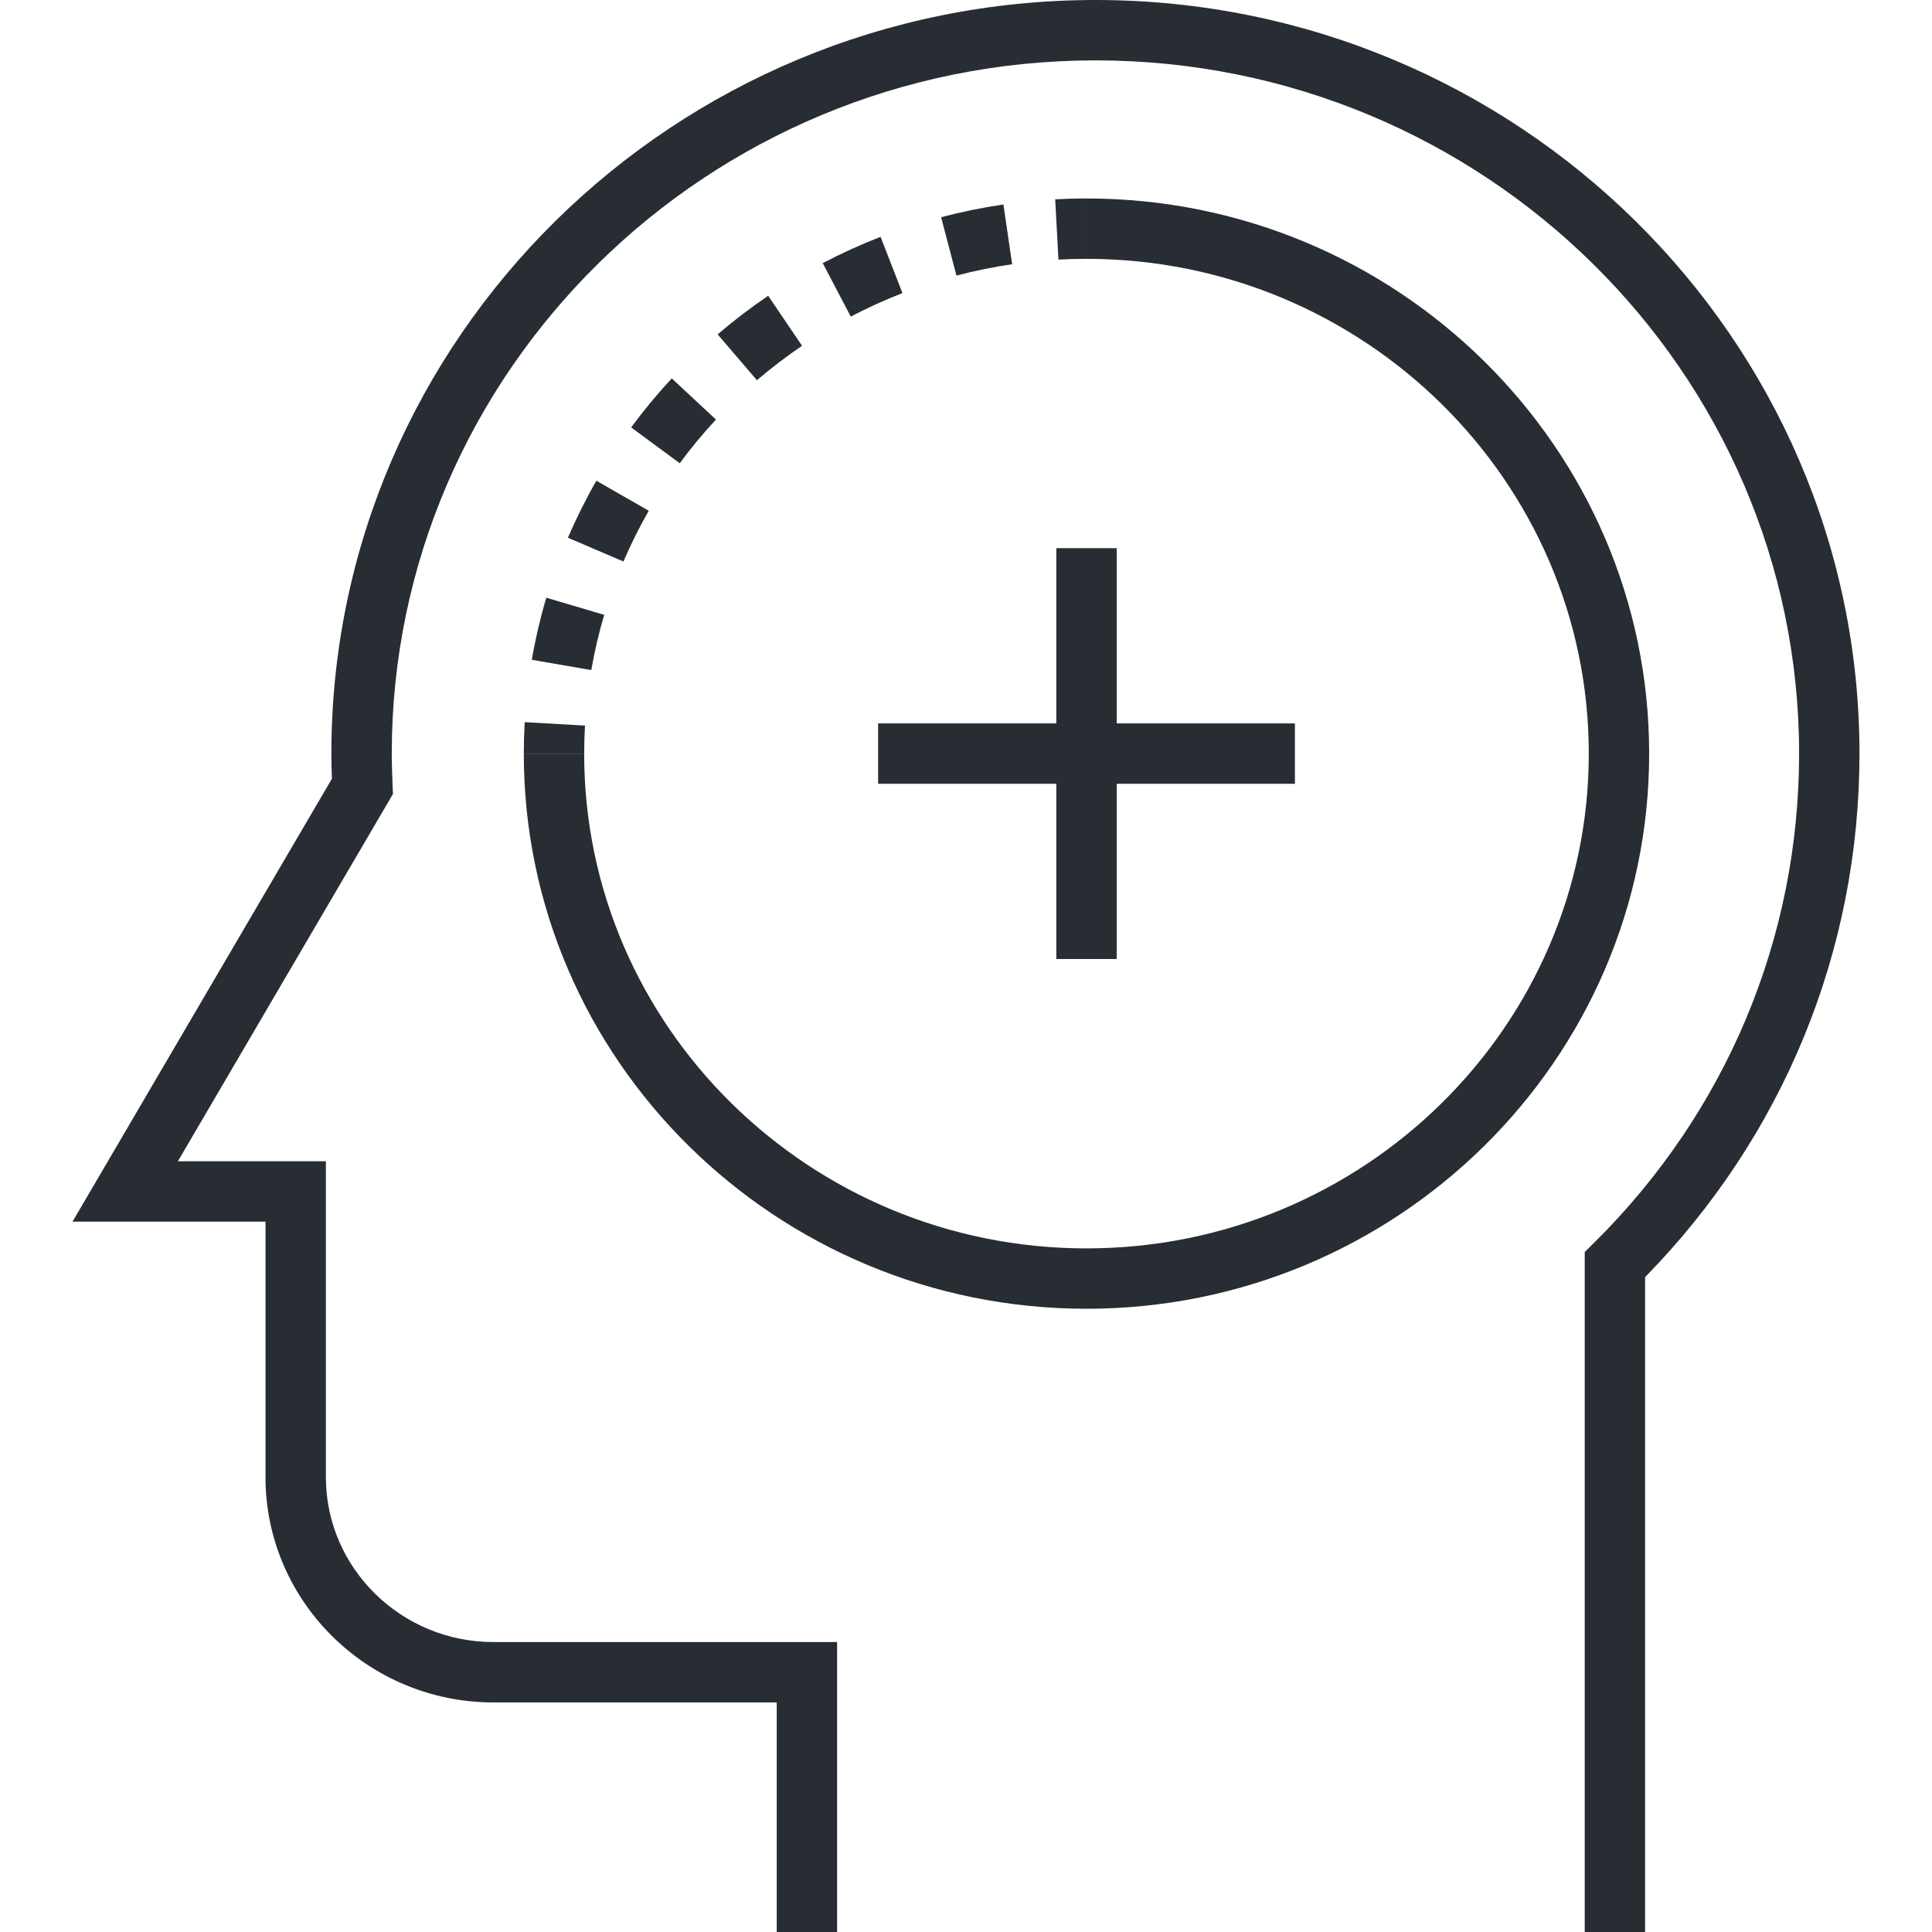 <svg xmlns="http://www.w3.org/2000/svg" xmlns:xlink="http://www.w3.org/1999/xlink" id="Layer_1" x="0px" y="0px" width="128px" height="128px" viewBox="0 0 128 128" xml:space="preserve"><g>	<g>		<g>			<path fill="#282D33" d="M108.992,128h-4V82.95l0.594-0.587c8.777-8.67,13.609-20.187,13.609-32.43    C119.195,24.605,98.283,4,72.58,4C46.871,4,25.955,24.606,25.955,49.934c0,0.665,0.025,1.323,0.051,1.983l0.026,0.69    l-14.247,24.33h9.805v20.926c0,6.025,4.983,10.928,11.108,10.928H55.46V128h-4v-15.209H32.698    c-8.331,0-15.108-6.696-15.108-14.928V80.938H4.804L21.99,51.594c-0.02-0.552-0.036-1.104-0.036-1.66    C21.955,22.4,44.665,0,72.58,0c27.91,0,50.615,22.4,50.615,49.933c0,13.042-5.037,25.323-14.203,34.679V128z"></path>		</g>	</g>	<g>		<g>			<path fill="#282D33" d="M71.984,86.709c-20.557,0-37.281-16.5-37.281-36.782h4c0,18.076,14.93,32.782,33.281,32.782    c18.35,0,33.277-14.706,33.277-32.782c0-18.074-14.928-32.778-33.277-32.778v-4c20.555,0,37.277,16.499,37.277,36.778    C109.262,70.209,92.539,86.709,71.984,86.709z"></path>		</g>		<g>			<g>				<path fill="#282D33" d="M38.704,49.927h-4c0-0.699,0.02-1.393,0.06-2.083l3.993,0.228     C38.722,48.686,38.704,49.304,38.704,49.927z"></path>			</g>			<g>				<path fill="#282D33" d="M39.174,44.395l-3.941-0.682c0.239-1.382,0.562-2.766,0.96-4.113l3.836,1.135     C39.674,41.934,39.387,43.165,39.174,44.395z M41.304,37.202l-3.677-1.575c0.551-1.287,1.185-2.558,1.884-3.777l3.471,1.989     C42.359,34.925,41.794,36.057,41.304,37.202z M45.035,30.69l-3.22-2.373c0.831-1.127,1.736-2.219,2.691-3.246l2.929,2.725     C46.583,28.712,45.775,29.686,45.035,30.69z M50.149,25.19l-2.604-3.037c1.063-0.911,2.189-1.771,3.349-2.557l2.244,3.312     C52.104,23.609,51.098,24.377,50.149,25.19z M56.366,20.975l-1.858-3.542c1.238-0.649,2.527-1.236,3.833-1.743l1.449,3.729     C58.623,19.871,57.471,20.395,56.366,20.975z M63.368,18.258L62.35,14.39c1.353-0.356,2.742-0.64,4.129-0.842l0.578,3.958     C65.816,17.687,64.576,17.939,63.368,18.258z"></path>			</g>			<g>				<path fill="#282D33" d="M70.125,17.199l-0.215-3.994c0.686-0.037,1.379-0.056,2.076-0.056v4     C71.361,17.149,70.74,17.166,70.125,17.199z"></path>			</g>		</g>	</g>	<g>		<g>			<rect x="58.178" y="47.927" fill="#282D33" width="27.613" height="4"></rect>		</g>		<g>			<rect x="69.984" y="36.318" fill="#282D33" width="4" height="27.219"></rect>		</g>	</g></g></svg>